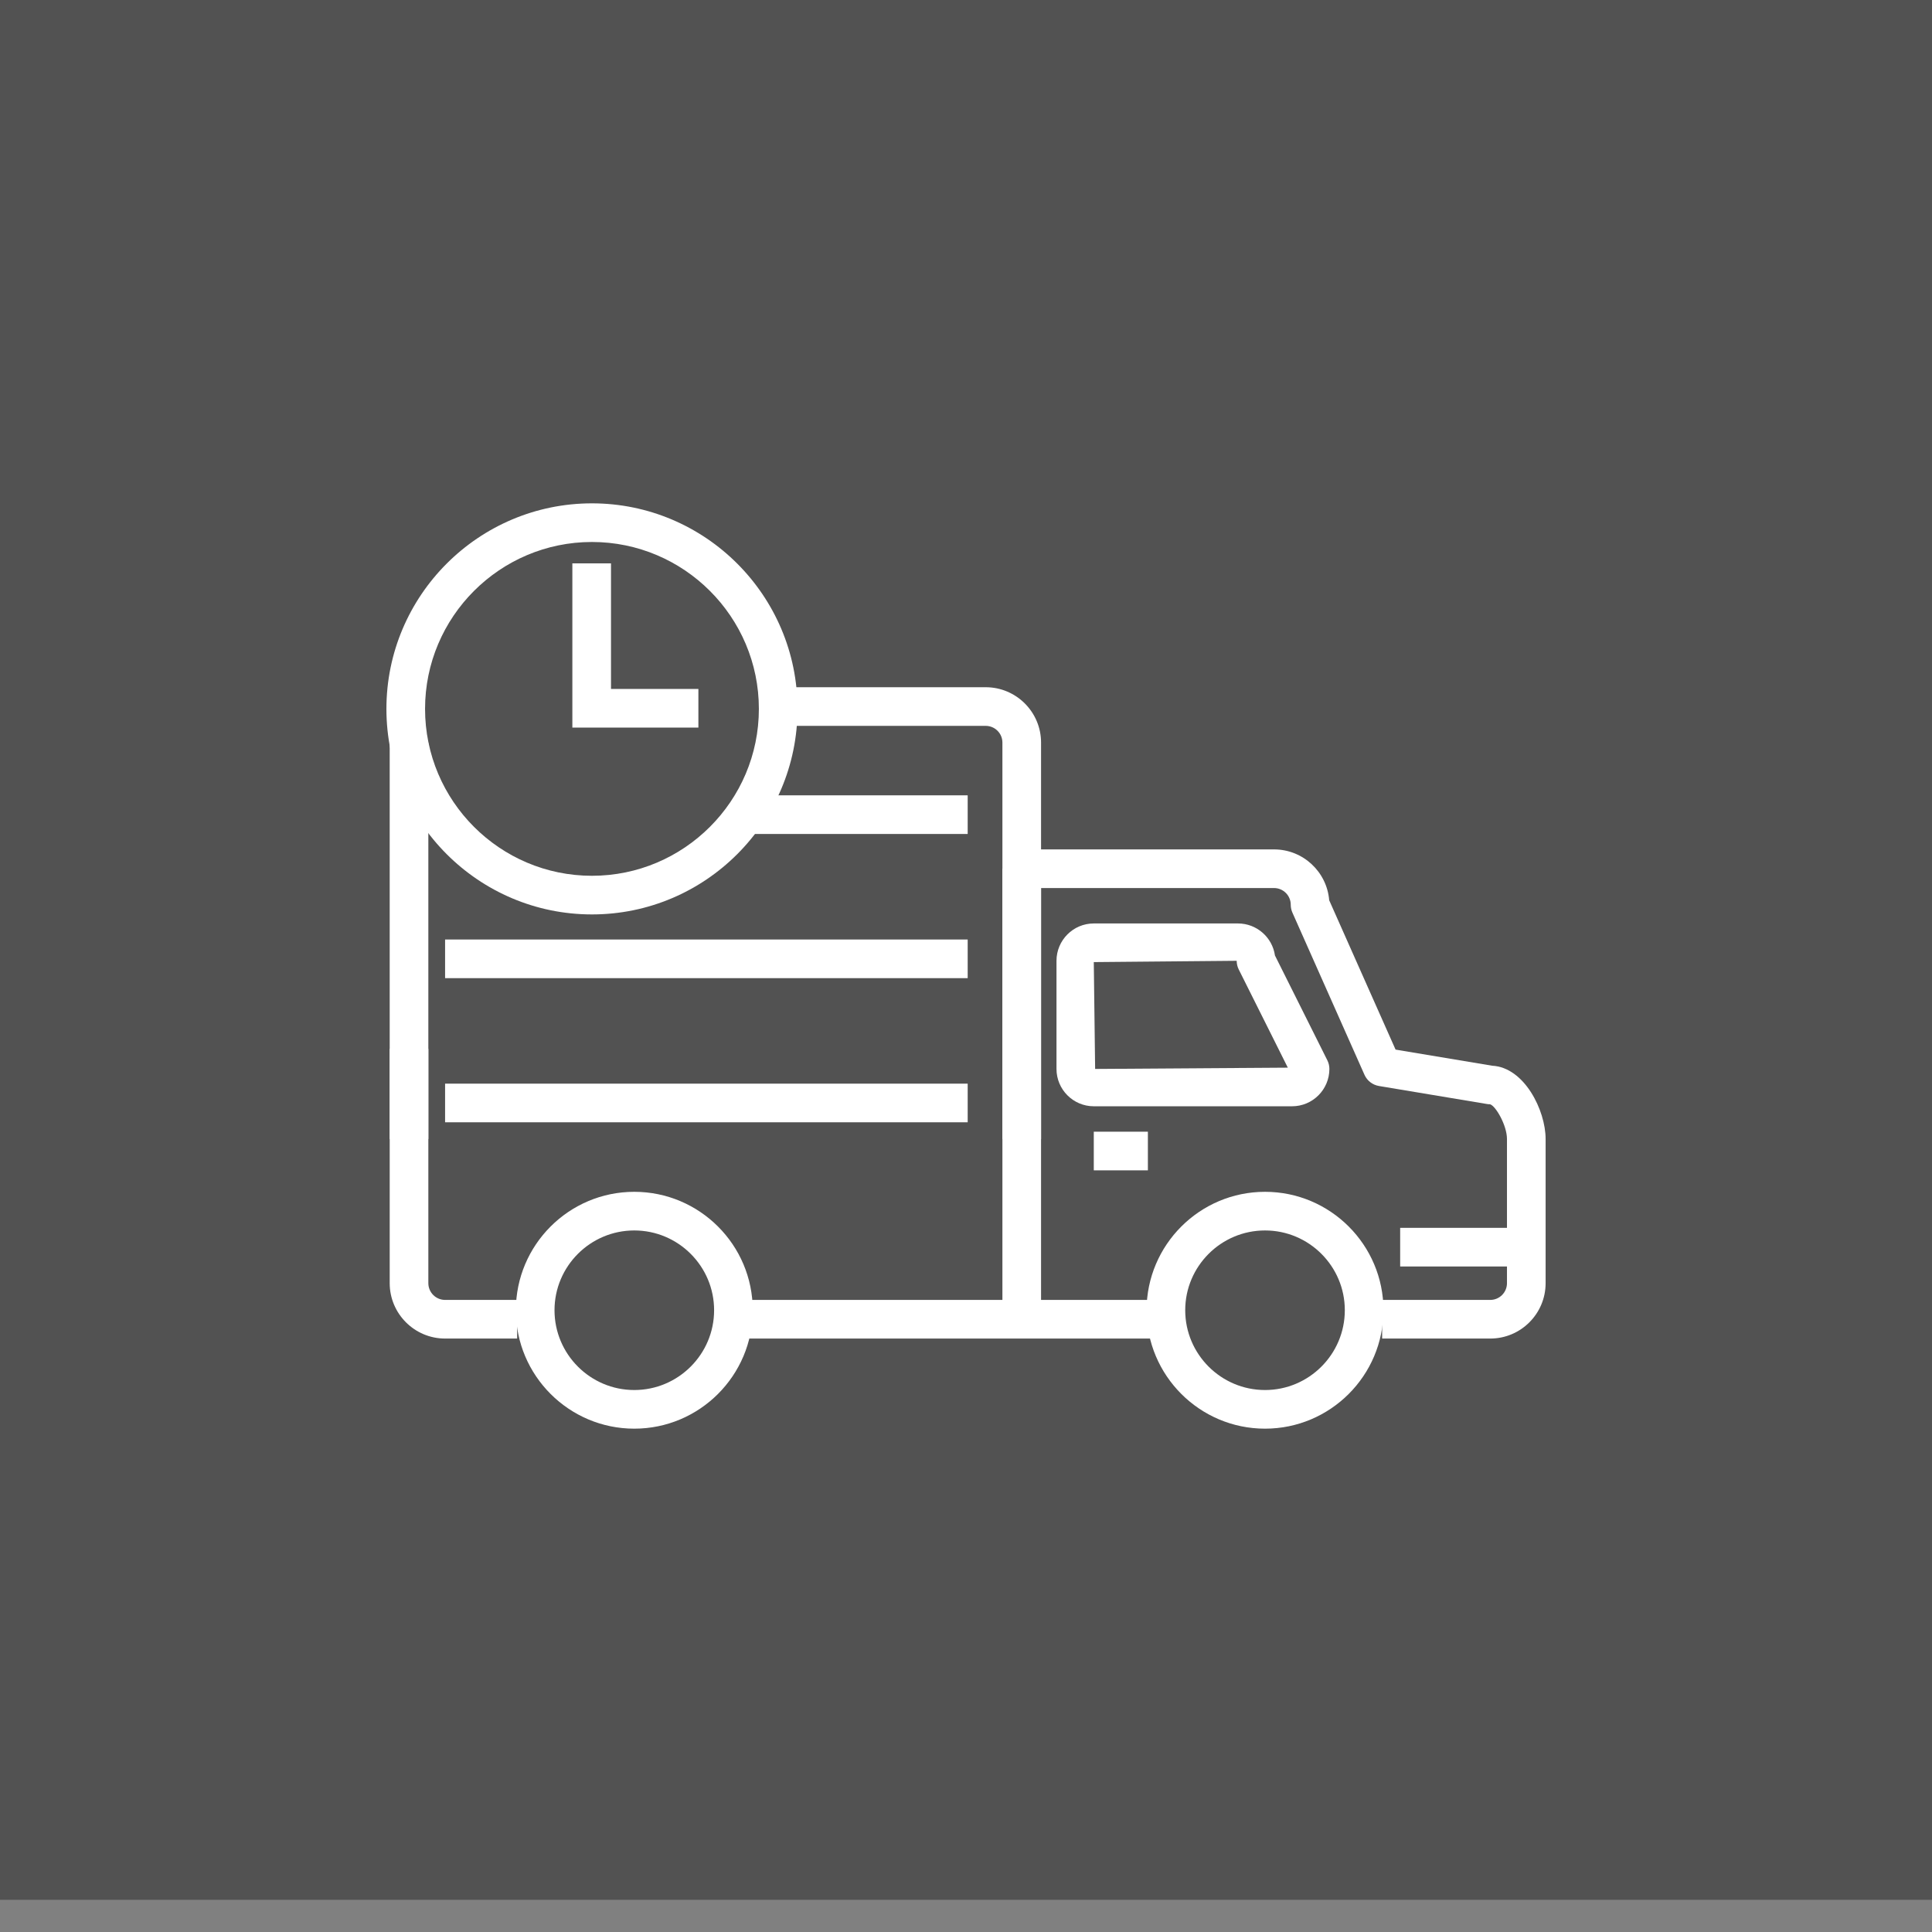<?xml version="1.0" encoding="UTF-8"?> <svg xmlns="http://www.w3.org/2000/svg" width="240" height="240" viewBox="0 0 240 240" fill="none"><rect x="0" y="0" width="240" height="240" fill="#808080" stroke="none"/> <g clip-path="url(#clip0_57_202)"> <path d="M240 -4H0V236H240V-4Z" fill="#525252"></path> <path d="M185.128 166.28H171.694V161.48H185.128C186.272 161.48 187.202 160.547 187.202 159.401V141.492C187.202 139.793 185.789 137.355 185.091 137.175C184.957 137.175 184.863 137.168 184.734 137.147L171.3 134.906C170.503 134.773 169.828 134.25 169.5 133.514L160.547 113.367C160.411 113.06 160.341 112.727 160.341 112.392C160.341 111.246 159.41 110.316 158.266 110.316H126.923V105.516H158.266C161.869 105.516 164.831 108.302 165.117 111.832L173.362 130.385L185.362 132.387C189.363 132.588 192.002 137.934 192.002 141.492V159.401C192.002 163.193 188.918 166.28 185.128 166.28Z" fill="white"></path> <path d="M64.242 166.28H55.291C51.497 166.28 48.41 163.193 48.41 159.401V130.299H53.21V159.401C53.21 160.547 54.143 161.48 55.291 161.48H64.242V166.28Z" fill="white"></path> <path d="M144.832 166.28H91.109V161.48H144.832V166.28Z" fill="white"></path> <path d="M78.792 177.474C70.681 177.474 64.083 170.874 64.083 162.76C64.083 154.649 70.681 148.051 78.792 148.051C86.906 148.051 93.509 154.649 93.509 162.76C93.509 170.874 86.906 177.474 78.792 177.474ZM78.792 152.851C73.329 152.851 68.883 157.297 68.883 162.76C68.883 168.226 73.329 172.674 78.792 172.674C84.26 172.674 88.709 168.226 88.709 162.76C88.709 157.297 84.26 152.851 78.792 152.851Z" fill="white"></path> <path d="M157.146 177.474C149.032 177.474 142.432 170.874 142.432 162.76C142.432 154.649 149.032 148.051 157.146 148.051C165.258 148.051 171.858 154.649 171.858 162.76C171.858 170.874 165.258 177.474 157.146 177.474ZM157.146 152.851C151.681 152.851 147.232 157.297 147.232 162.76C147.232 168.226 151.681 172.674 157.146 172.674C162.612 172.674 167.058 168.226 167.058 162.76C167.058 157.297 162.612 152.851 157.146 152.851Z" fill="white"></path> <path d="M187.366 157.327H173.934V152.527H187.366V157.327Z" fill="white"></path> <path d="M129.324 161.64H124.523V107.916H129.324V161.64Z" fill="white"></path> <path d="M142.594 145.384H135.874V140.584H142.594V145.384Z" fill="white"></path> <path d="M53.21 141.493H48.41V92.246H53.21V141.493Z" fill="white"></path> <path d="M129.324 141.493H124.523V92.246C124.523 91.1 123.593 90.169 122.447 90.169H96.661V85.369H122.447C126.239 85.369 129.324 88.454 129.324 92.246V141.493Z" fill="white"></path> <path d="M120.209 103.599H91.291V98.799H120.209V103.599Z" fill="white"></path> <path d="M120.209 121.509H55.291V116.709H120.209V121.509Z" fill="white"></path> <path d="M120.209 139.415H55.291V134.615H120.209V139.415Z" fill="white"></path> <path d="M160.505 137.426H135.874C133.32 137.426 131.241 135.344 131.241 132.788V119.353C131.241 116.796 133.32 114.715 135.874 114.715H153.785C156.119 114.715 158.058 116.447 158.379 118.692L164.887 131.714C165.054 132.047 165.141 132.415 165.141 132.788C165.141 135.344 163.062 137.426 160.505 137.426ZM153.626 119.353L135.874 119.515L136.041 132.788L159.978 132.628L153.879 120.427C153.713 120.094 153.626 119.726 153.626 119.353Z" fill="white"></path> <path d="M73.535 113.593C59.456 113.593 48.002 102.139 48.002 88.06C48.002 73.981 59.456 62.527 73.535 62.527C87.617 62.527 99.07 73.981 99.07 88.06C99.07 102.139 87.617 113.593 73.535 113.593ZM73.535 67.327C62.102 67.327 52.802 76.627 52.802 88.06C52.802 99.493 62.102 108.793 73.535 108.793C84.968 108.793 94.27 99.493 94.27 88.06C94.27 76.627 84.968 67.327 73.535 67.327Z" fill="white"></path> <path d="M86.756 90.384H71.1V69.984H75.9V85.584H86.756V90.384Z" fill="white"></path> </g> <defs> <clipPath id="clip0_57_202"> <rect width="60" height="60" fill="white" transform="scale(4)"></rect> </clipPath> </defs> </svg> 